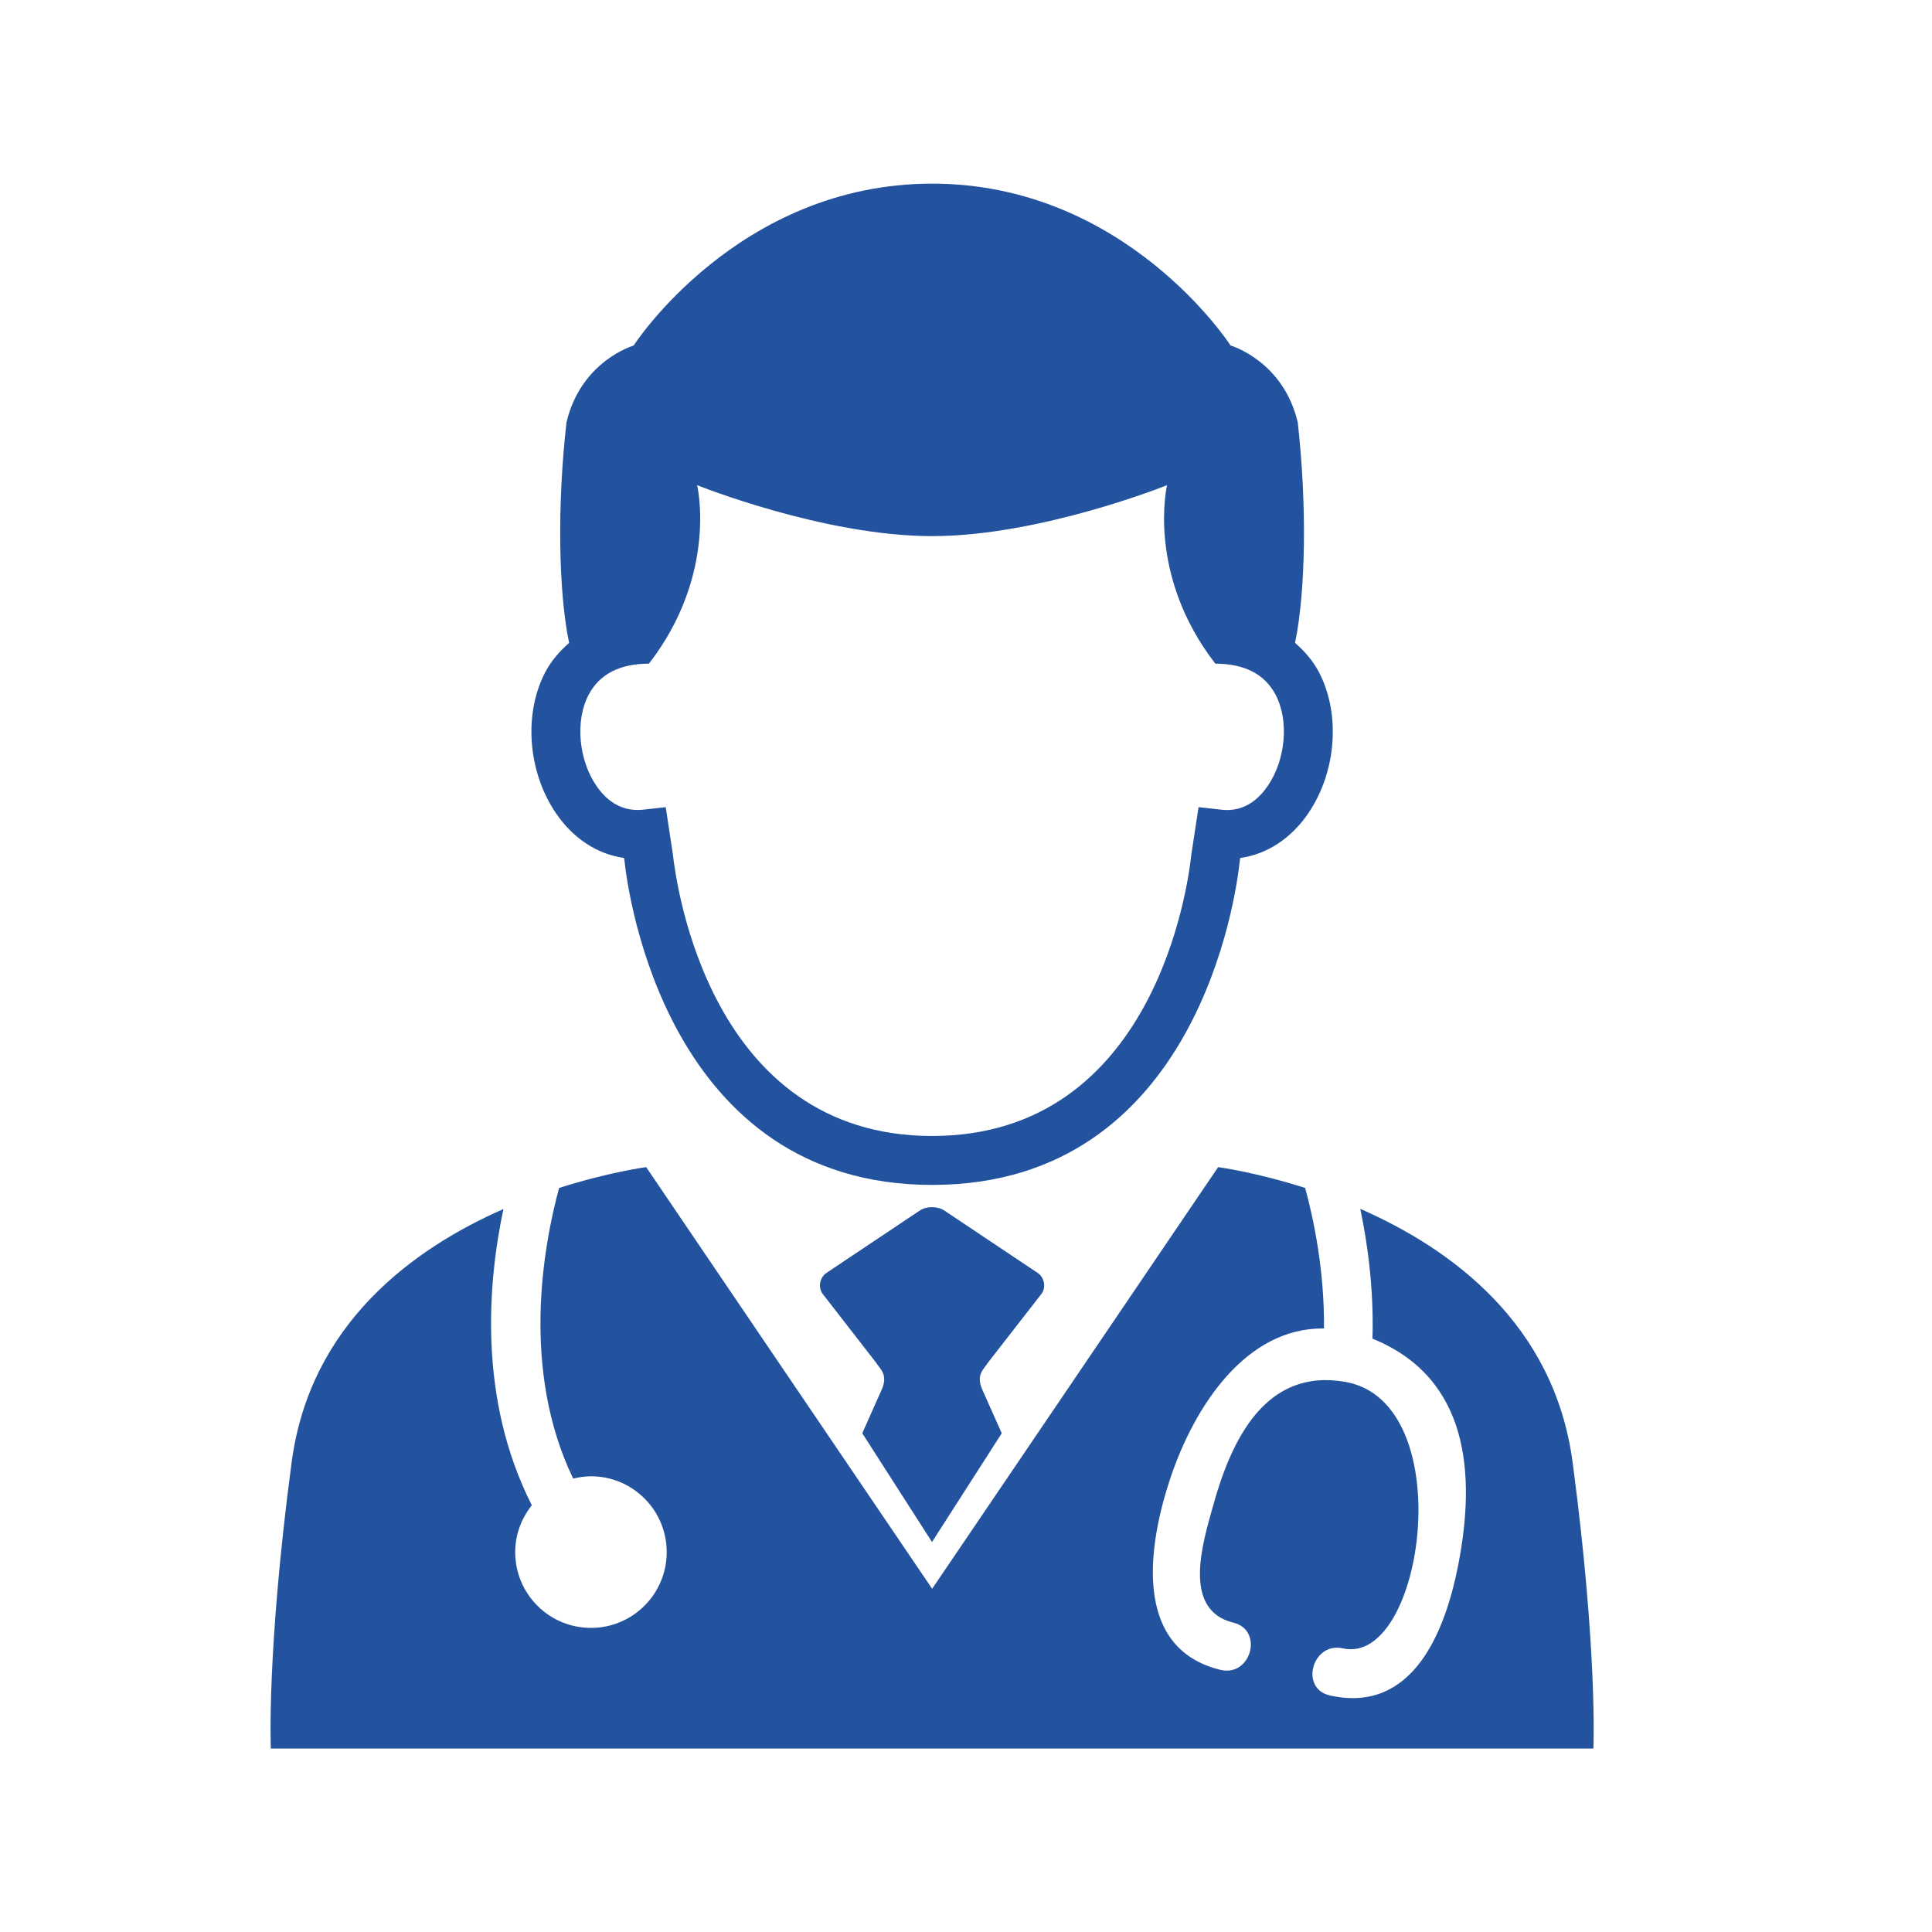 <svg xmlns="http://www.w3.org/2000/svg" xmlns:xlink="http://www.w3.org/1999/xlink" width="500" zoomAndPan="magnify"
     viewBox="0 0 375 375" height="500" preserveAspectRatio="xMidYMid meet" version="1.0">
    <defs>
        <clipPath id="id1">
            <path d="M 52 226 L 309.559 226 L 309.559 340 L 52 340 Z M 52 226 " clip-rule="nonzero"/>
        </clipPath>
    </defs>
    <path fill="#23539f"
          d="M 255.969 130.395 C 254.781 128.164 253.172 126.359 251.367 124.777 C 253.473 114.695 253.672 97.742 251.891 81.984 C 249.074 70.016 238.855 67.062 238.855 67.062 C 238.855 67.062 218.625 35.645 180.922 35.645 C 143.219 35.645 122.984 67.074 122.984 67.074 C 122.984 67.074 112.77 70.027 109.953 81.996 C 108.16 97.762 108.359 114.715 110.465 124.785 C 108.672 126.379 107.051 128.172 105.875 130.395 C 101.594 138.492 102.422 149.75 107.883 157.809 C 111.242 162.754 115.91 165.789 121.125 166.531 L 121.211 167.07 C 121.902 173.508 129.473 229.992 180.93 229.992 C 232.484 229.992 239.969 173.488 240.633 167.156 L 240.727 166.539 C 245.934 165.801 250.609 162.762 253.969 157.816 C 259.422 149.758 260.246 138.492 255.969 130.395 Z M 246.113 152.484 C 244.48 154.895 241.645 157.664 237.148 157.172 L 232.637 156.668 L 231.211 166.039 C 230.625 171.609 224.184 220.492 180.922 220.492 C 137.742 220.492 131.238 171.617 130.594 165.723 L 129.215 156.668 L 124.691 157.172 C 120.148 157.59 117.359 154.883 115.73 152.484 C 112.266 147.375 111.633 139.801 114.258 134.848 C 116.375 130.84 120.309 128.82 125.953 128.82 C 139.422 111.41 135.316 94.172 135.316 94.172 C 135.316 94.172 159.902 104.062 180.922 104.062 C 201.941 104.062 226.527 94.172 226.527 94.172 C 226.527 94.172 222.43 111.41 235.898 128.82 C 241.543 128.82 245.477 130.84 247.594 134.848 C 250.211 139.801 249.574 147.375 246.113 152.484 Z M 246.113 152.484 "
          fill-opacity="1" fill-rule="nonzero"/>
    <g clip-path="url(#id1)">
        <path fill="#23539f"
              d="M 305.246 283.852 C 301.66 256.867 281.578 242.332 264.031 234.637 C 265.465 241.5 266.676 250.223 266.395 259.848 C 266.488 259.883 266.574 259.902 266.66 259.941 C 285.09 267.582 286.473 286.082 283.051 303.699 C 280.562 316.477 274.352 332.707 258.148 329.09 C 252.184 327.762 254.715 318.609 260.672 319.949 C 276.371 323.434 283.504 272.195 261.148 268.227 C 245.621 265.477 239.008 279.477 235.488 292.168 C 233.547 299.18 229.25 312.48 239.398 314.957 C 245.336 316.41 242.82 325.559 236.875 324.117 C 219.547 319.875 222.961 299.465 227.18 286.871 C 231.887 272.82 241.91 257.652 256.984 257.852 C 257.086 246.672 255.012 236.77 253.332 230.582 C 243.637 227.488 236.438 226.539 236.438 226.539 L 180.93 308.379 L 125.422 226.539 C 125.422 226.539 118.223 227.488 108.52 230.582 C 105.445 241.926 101.082 265.855 111.25 286.992 C 112.359 286.738 113.508 286.547 114.703 286.547 C 122.824 286.547 129.406 293.125 129.406 301.262 C 129.406 309.395 122.824 315.973 114.703 315.973 C 106.586 315.973 100 309.395 100 301.262 C 100 297.812 101.234 294.684 103.227 292.168 C 92.734 271.492 94.699 248.895 97.715 234.672 C 80.188 242.383 60.184 256.902 56.605 283.832 C 51.723 320.559 52.566 339.391 52.566 339.391 L 309.277 339.391 C 309.277 339.391 310.121 320.559 305.246 283.852 Z M 305.246 283.852 "
              fill-opacity="1" fill-rule="nonzero"/>
    </g>
    <path fill="#23539f"
          d="M 202.234 251.027 C 203.059 249.707 202.68 247.914 201.379 247.051 L 183.281 234.957 C 182.629 234.523 181.773 234.312 180.91 234.312 C 180.047 234.312 179.195 234.523 178.539 234.957 L 160.441 247.051 C 159.145 247.914 158.762 249.707 159.59 251.027 L 169.957 264.375 C 170.789 265.695 172.395 266.746 171.188 269.613 L 167.367 278.195 L 180.902 299.305 L 194.438 278.195 L 190.613 269.613 C 189.41 266.746 191.012 265.695 191.848 264.375 Z M 202.234 251.027 "
          fill-opacity="1" fill-rule="nonzero"/>
</svg>

